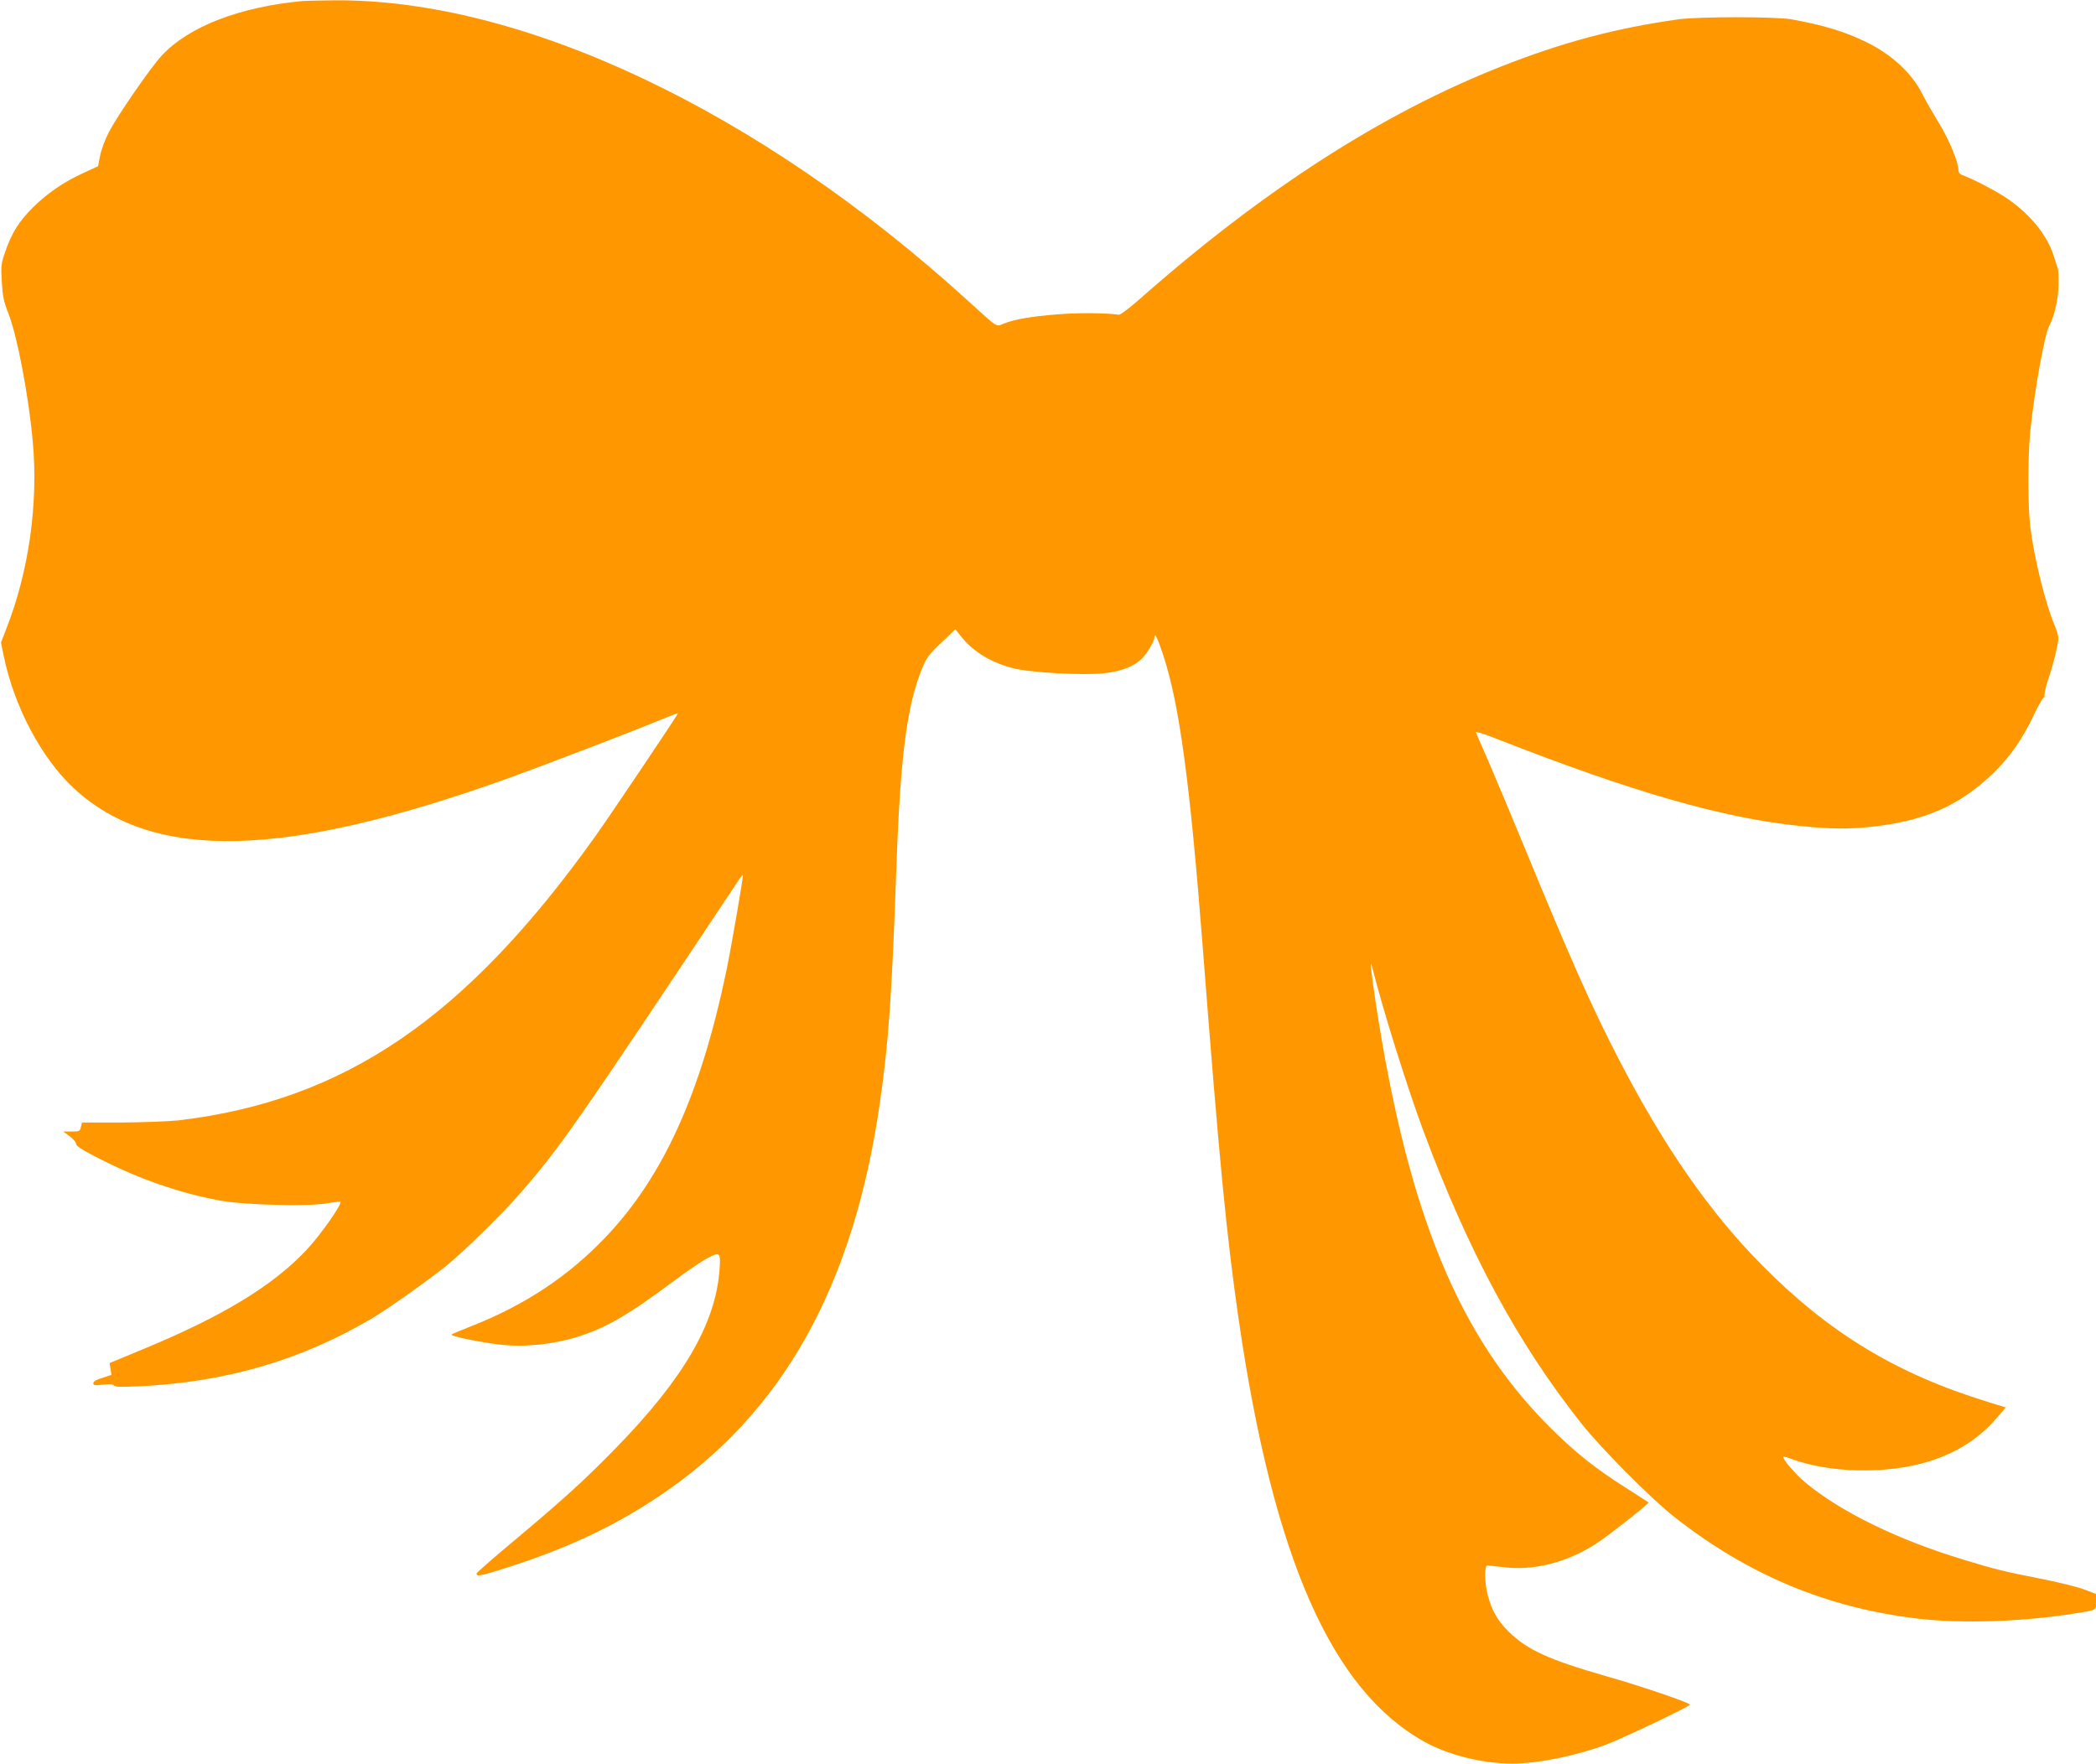 <?xml version="1.0" standalone="no"?>
<!DOCTYPE svg PUBLIC "-//W3C//DTD SVG 20010904//EN"
 "http://www.w3.org/TR/2001/REC-SVG-20010904/DTD/svg10.dtd">
<svg version="1.0" xmlns="http://www.w3.org/2000/svg"
 width="1280pt" height="1077pt" viewBox="0 0 1280 1077"
 preserveAspectRatio="xMidYMid meet">
<g transform="translate(0,1077) scale(0.1,-0.1)"
fill="#ff9800" stroke="none">
<path d="M1850 10764 c-386 -36 -696 -155 -862 -333 -68 -73 -271 -367 -324
-470 -23 -44 -47 -109 -53 -143 l-12 -63 -87 -40 c-125 -57 -226 -127 -313
-214 -85 -85 -128 -155 -167 -268 -25 -72 -27 -87 -21 -183 5 -88 11 -120 41
-196 53 -135 123 -501 148 -779 35 -381 -24 -796 -163 -1149 l-31 -80 17 -83
c64 -310 231 -624 428 -807 485 -449 1285 -430 2658 63 228 83 746 281 925
355 58 24 106 42 106 40 0 -9 -408 -615 -503 -749 -795 -1114 -1532 -1616
-2547 -1737 -58 -6 -214 -12 -347 -13 l-242 0 -7 -27 c-5 -26 -9 -28 -57 -28
l-51 0 40 -29 c21 -16 39 -37 39 -47 0 -13 40 -38 140 -89 249 -127 489 -210
735 -256 151 -28 543 -38 663 -17 42 8 77 11 77 8 0 -28 -128 -208 -209 -294
-206 -219 -513 -405 -999 -606 l-203 -84 6 -36 6 -36 -55 -18 c-37 -11 -56
-22 -56 -33 0 -13 9 -15 59 -9 41 5 62 3 67 -5 5 -9 45 -10 151 -5 533 25 991
159 1425 415 99 59 342 231 455 322 108 88 348 323 453 445 245 283 327 401
1329 1906 13 21 26 36 28 35 4 -5 -71 -440 -101 -585 -155 -746 -384 -1253
-731 -1620 -229 -243 -500 -423 -830 -552 -60 -24 -114 -46 -118 -50 -10 -9
169 -46 293 -61 160 -19 350 3 510 58 161 56 289 132 548 325 84 63 181 129
215 146 74 39 79 34 71 -73 -24 -328 -220 -665 -634 -1089 -189 -194 -316
-309 -609 -555 -133 -111 -241 -205 -241 -210 0 -19 18 -16 133 19 397 123
694 260 982 453 753 504 1188 1280 1349 2407 53 368 73 657 101 1455 24 662
64 968 157 1195 27 65 43 86 117 156 l85 81 43 -53 c71 -87 179 -151 311 -185
107 -27 433 -45 560 -30 107 13 181 43 229 93 34 36 73 104 73 127 0 34 21
-10 54 -111 99 -301 163 -778 241 -1783 102 -1318 145 -1758 220 -2277 212
-1456 568 -2262 1136 -2576 145 -80 354 -132 533 -132 157 0 385 46 575 116
96 36 511 233 511 244 -1 12 -300 114 -512 174 -348 100 -481 160 -594 271
-68 67 -104 130 -128 222 -20 76 -22 183 -3 183 7 0 50 -5 96 -10 186 -24 387
27 567 142 70 45 328 248 322 253 -2 1 -61 39 -131 84 -192 121 -317 220 -473
376 -555 554 -864 1303 -1060 2574 -33 219 -42 306 -22 226 63 -252 213 -729
310 -990 277 -743 577 -1299 967 -1790 118 -149 422 -455 560 -564 452 -357
935 -560 1496 -626 264 -31 634 -19 950 31 145 23 135 18 135 72 l0 48 -71 27
c-38 15 -159 45 -267 66 -233 46 -280 58 -473 117 -403 122 -750 292 -967 473
-56 47 -131 134 -132 153 0 4 17 1 38 -7 237 -92 596 -100 854 -19 172 55 302
138 411 264 l56 65 -107 33 c-564 173 -976 424 -1389 843 -315 320 -592 719
-864 1244 -168 324 -296 613 -579 1300 -84 204 -184 442 -222 530 -39 88 -72
165 -75 172 -3 7 42 -6 99 -28 854 -336 1410 -496 1889 -544 179 -18 294 -19
427 -4 326 35 539 129 745 328 103 100 176 204 250 360 29 61 57 108 62 104 4
-5 5 -2 1 5 -4 7 5 49 19 93 34 100 65 226 65 261 0 14 -9 48 -21 75 -57 133
-126 411 -150 603 -16 129 -16 435 0 590 25 243 86 582 114 637 34 65 57 167
58 252 1 47 -1 93 -4 101 -3 8 -15 44 -26 80 -42 130 -151 261 -297 357 -72
46 -207 116 -266 136 -10 4 -18 16 -18 27 0 50 -57 188 -122 293 -37 61 -82
139 -98 172 -64 128 -188 243 -345 319 -128 63 -265 104 -455 138 -101 17
-561 17 -690 0 -383 -54 -705 -139 -1085 -289 -725 -286 -1453 -755 -2208
-1422 -62 -54 -116 -95 -125 -93 -68 11 -254 13 -378 2 -161 -13 -258 -30
-324 -56 -49 -20 -29 -33 -222 142 -1272 1158 -2720 1843 -3873 1832 -82 -1
-166 -3 -185 -4z"/>
</g>
</svg>
